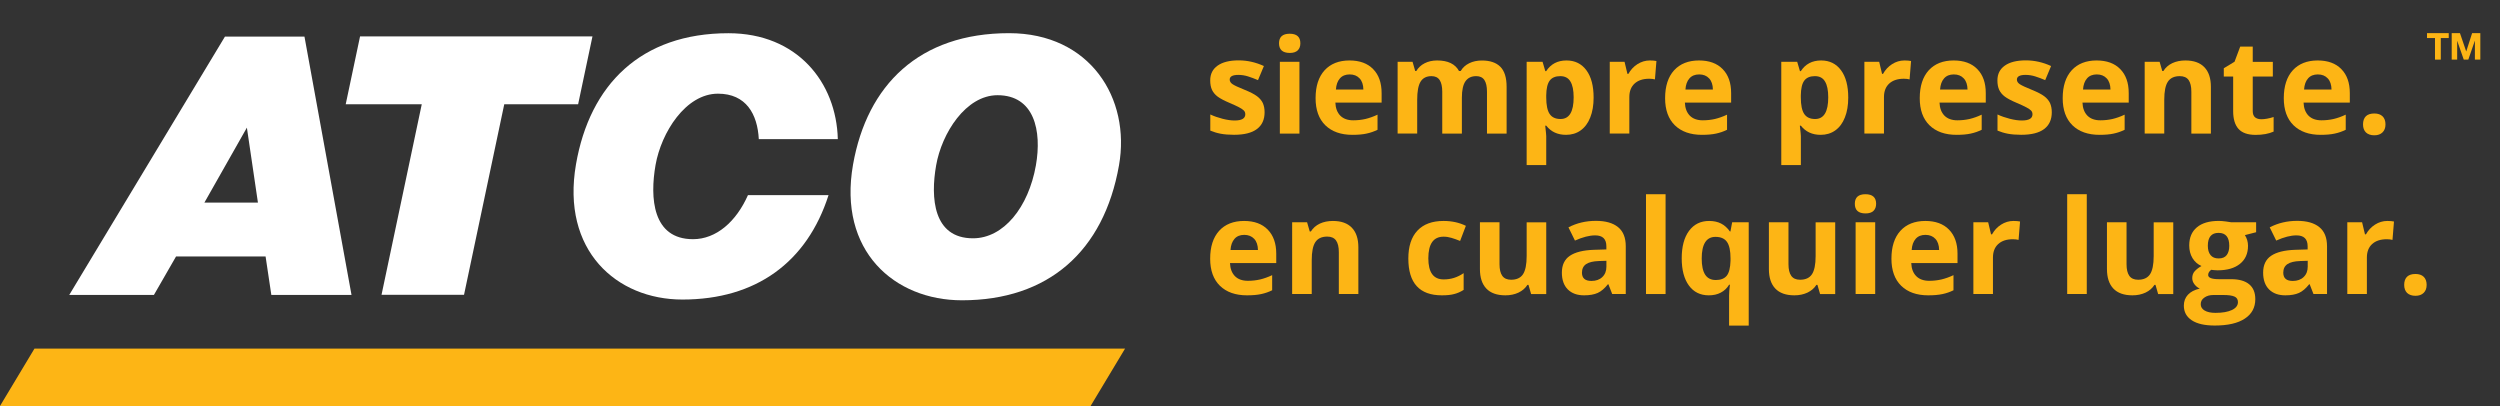 <?xml version="1.0" encoding="utf-8"?>
<!-- Generator: Adobe Illustrator 27.4.0, SVG Export Plug-In . SVG Version: 6.00 Build 0)  -->
<svg version="1.1" id="Layer_1" xmlns="http://www.w3.org/2000/svg" xmlns:xlink="http://www.w3.org/1999/xlink" x="0px" y="0px"
	 viewBox="0 0 538.81 87.5" style="enable-background:new 0 0 538.81 87.5;" xml:space="preserve">
<rect x="0" y="0" width="538.81" height="87.5" fill="#333333" stroke="none"/>
<style type="text/css">
	.st0{fill:#FFFFFF;}
	.st1{fill:#FDB515;}
</style>
<g>
	<g>
		<path class="st0" d="M241.17,35.64c-3.28,18.6-15.32,29.08-33.84,29.08c-14.56,0-26.76-10.63-23.48-29.25
			c3.03-17.15,14.27-28.32,33.63-28.32C234.94,7.15,243.72,21.2,241.17,35.64 M201.76,35.64c-1.23,6.98-0.64,15.72,7.94,15.72
			c6.61,0,11.96-6.68,13.56-15.72c1.31-7.45-0.33-15.12-8.27-15.12C208.15,20.52,202.97,28.72,201.76,35.64"/>
		<path class="st0" d="M161.2,42.06c-2.54,5.72-6.83,9.49-11.84,9.49c-8.73,0-9.32-8.88-8.07-16.01c1.24-7.01,6.5-15.35,13.45-15.35
			c6.06,0,8.52,4.4,8.8,9.8h17.03C180.26,17.76,171.84,7.16,157,7.16c-18.91,0-29.9,11.13-32.86,28.25
			c-3.21,18.55,8.71,29.15,22.94,29.15c15.86,0,26.85-8.03,31.49-22.5H161.2z"/>
	</g>
	<polygon class="st0" points="77.6,7.85 127.69,7.85 124.6,22.47 108.68,22.47 100.01,63.53 82.23,63.53 90.9,22.47 74.51,22.47 	
		"/>
	<path class="st0" d="M14.92,63.57L48.48,7.89h17.14l10.14,55.68H58.48l-1.24-8.29H37.94l-4.77,8.29H14.92z M53.21,27.51
		l-9.16,16.16h11.54L53.21,27.51z"/>
</g>
<polygon class="st1" points="235.05,87.5 0,87.5 7.43,75.13 242.48,75.13 "/>
<path class="st1" d="M272.55,24.19c0,1.59-0.55,2.79-1.65,3.62c-1.1,0.83-2.75,1.24-4.94,1.24c-1.12,0-2.08-0.08-2.88-0.23
	c-0.79-0.15-1.53-0.38-2.23-0.67v-3.48c0.78,0.37,1.67,0.68,2.65,0.93c0.98,0.25,1.85,0.37,2.59,0.37c1.53,0,2.3-0.44,2.3-1.33
	c0-0.33-0.1-0.6-0.3-0.81c-0.2-0.21-0.55-0.44-1.05-0.71c-0.5-0.26-1.16-0.57-1.99-0.92c-1.19-0.5-2.06-0.96-2.62-1.38
	c-0.56-0.42-0.96-0.91-1.22-1.46c-0.25-0.55-0.38-1.22-0.38-2.03c0-1.37,0.53-2.44,1.6-3.19c1.06-0.75,2.57-1.13,4.53-1.13
	c1.86,0,3.67,0.41,5.44,1.22l-1.27,3.04c-0.77-0.33-1.5-0.6-2.17-0.81s-1.36-0.32-2.06-0.32c-1.25,0-1.87,0.34-1.87,1.01
	c0,0.38,0.2,0.71,0.6,0.98c0.4,0.28,1.28,0.69,2.63,1.23c1.21,0.49,2.09,0.95,2.65,1.37c0.56,0.42,0.98,0.91,1.25,1.46
	C272.42,22.77,272.55,23.43,272.55,24.19z"/>
<path class="st1" d="M275.66,9.33c0-1.37,0.77-2.06,2.3-2.06c1.53,0,2.3,0.69,2.3,2.06c0,0.65-0.19,1.16-0.57,1.53
	c-0.38,0.37-0.96,0.55-1.72,0.55C276.43,11.4,275.66,10.71,275.66,9.33z M280.06,28.79h-4.22V13.32h4.22V28.79z"/>
<path class="st1" d="M291.48,29.06c-2.49,0-4.43-0.69-5.84-2.06c-1.4-1.37-2.1-3.32-2.1-5.84c0-2.59,0.65-4.59,1.94-6.01
	c1.29-1.41,3.09-2.12,5.37-2.12c2.18,0,3.89,0.62,5.1,1.87c1.22,1.24,1.82,2.97,1.82,5.16v2.05h-9.97c0.05,1.2,0.4,2.13,1.06,2.81
	c0.66,0.67,1.6,1.01,2.79,1.01c0.93,0,1.81-0.1,2.64-0.29c0.83-0.2,1.7-0.5,2.6-0.93v3.26c-0.74,0.37-1.53,0.64-2.37,0.82
	C293.72,28.97,292.69,29.06,291.48,29.06z M290.89,16.04c-0.89,0-1.6,0.28-2.1,0.85c-0.51,0.57-0.8,1.37-0.87,2.41h5.92
	c-0.02-1.04-0.29-1.85-0.82-2.41C292.49,16.32,291.78,16.04,290.89,16.04z"/>
<path class="st1" d="M315.06,28.79h-4.22v-9.03c0-1.11-0.19-1.95-0.56-2.51c-0.37-0.56-0.96-0.84-1.76-0.84
	c-1.08,0-1.86,0.4-2.35,1.19c-0.49,0.79-0.73,2.1-0.73,3.91v7.27h-4.22V13.32h3.22l0.57,1.98h0.24c0.42-0.71,1.01-1.27,1.8-1.67
	c0.78-0.4,1.68-0.6,2.7-0.6c2.31,0,3.88,0.76,4.7,2.27h0.37c0.41-0.72,1.03-1.28,1.83-1.67c0.81-0.4,1.72-0.59,2.73-0.59
	c1.75,0,3.08,0.45,3.98,1.35c0.9,0.9,1.35,2.34,1.35,4.32v10.08h-4.23v-9.03c0-1.11-0.19-1.95-0.56-2.51
	c-0.37-0.56-0.96-0.84-1.76-0.84c-1.03,0-1.8,0.37-2.32,1.11c-0.51,0.74-0.77,1.91-0.77,3.51V28.79z"/>
<path class="st1" d="M337.52,29.06c-1.82,0-3.24-0.66-4.27-1.98h-0.22c0.15,1.29,0.22,2.04,0.22,2.24v6.26h-4.22V13.32h3.43
	l0.59,2.01h0.19c0.99-1.53,2.45-2.3,4.38-2.3c1.82,0,3.25,0.71,4.29,2.12s1.55,3.37,1.55,5.88c0,1.65-0.24,3.09-0.73,4.3
	c-0.48,1.22-1.17,2.14-2.07,2.78C339.78,28.74,338.73,29.06,337.52,29.06z M336.28,16.41c-1.04,0-1.8,0.32-2.28,0.96
	c-0.48,0.64-0.73,1.7-0.75,3.17V21c0,1.66,0.25,2.85,0.74,3.57c0.49,0.72,1.27,1.08,2.34,1.08c1.89,0,2.83-1.56,2.83-4.67
	c0-1.52-0.23-2.66-0.7-3.42C338.01,16.79,337.27,16.41,336.28,16.41z"/>
<path class="st1" d="M355.58,13.03c0.57,0,1.05,0.04,1.42,0.12l-0.32,3.96c-0.34-0.09-0.76-0.14-1.24-0.14
	c-1.35,0-2.39,0.35-3.15,1.04c-0.75,0.69-1.13,1.66-1.13,2.9v7.87h-4.22V13.32h3.19l0.62,2.6h0.21c0.48-0.87,1.13-1.57,1.94-2.09
	C353.74,13.3,354.63,13.03,355.58,13.03z"/>
<path class="st1" d="M366.81,29.06c-2.49,0-4.43-0.69-5.84-2.06c-1.4-1.37-2.1-3.32-2.1-5.84c0-2.59,0.65-4.59,1.94-6.01
	c1.29-1.41,3.09-2.12,5.37-2.12c2.18,0,3.89,0.62,5.1,1.87c1.22,1.24,1.82,2.97,1.82,5.16v2.05h-9.97c0.05,1.2,0.4,2.13,1.06,2.81
	c0.66,0.67,1.6,1.01,2.79,1.01c0.93,0,1.81-0.1,2.64-0.29c0.83-0.2,1.7-0.5,2.6-0.93v3.26c-0.74,0.37-1.53,0.64-2.37,0.82
	C369.05,28.97,368.02,29.06,366.81,29.06z M366.22,16.04c-0.89,0-1.6,0.28-2.1,0.85c-0.51,0.57-0.8,1.37-0.87,2.41h5.92
	c-0.02-1.04-0.29-1.85-0.82-2.41C367.82,16.32,367.11,16.04,366.22,16.04z"/>
<path class="st1" d="M392.4,29.06c-1.82,0-3.24-0.66-4.27-1.98h-0.22c0.15,1.29,0.22,2.04,0.22,2.24v6.26h-4.22V13.32h3.43
	l0.59,2.01h0.19c0.99-1.53,2.45-2.3,4.38-2.3c1.82,0,3.25,0.71,4.29,2.12s1.55,3.37,1.55,5.88c0,1.65-0.24,3.09-0.73,4.3
	c-0.48,1.22-1.17,2.14-2.07,2.78C394.66,28.74,393.61,29.06,392.4,29.06z M391.15,16.41c-1.04,0-1.8,0.32-2.28,0.96
	c-0.48,0.64-0.73,1.7-0.75,3.17V21c0,1.66,0.25,2.85,0.74,3.57c0.49,0.72,1.27,1.08,2.34,1.08c1.89,0,2.83-1.56,2.83-4.67
	c0-1.52-0.23-2.66-0.7-3.42C392.88,16.79,392.15,16.41,391.15,16.41z"/>
<path class="st1" d="M410.46,13.03c0.57,0,1.05,0.04,1.42,0.12l-0.32,3.96c-0.34-0.09-0.76-0.14-1.24-0.14
	c-1.35,0-2.39,0.35-3.15,1.04c-0.75,0.69-1.13,1.66-1.13,2.9v7.87h-4.22V13.32h3.19l0.62,2.6h0.21c0.48-0.87,1.13-1.57,1.94-2.09
	C408.61,13.3,409.5,13.03,410.46,13.03z"/>
<path class="st1" d="M421.69,29.06c-2.49,0-4.43-0.69-5.84-2.06c-1.4-1.37-2.1-3.32-2.1-5.84c0-2.59,0.65-4.59,1.94-6.01
	c1.29-1.41,3.09-2.12,5.37-2.12c2.18,0,3.89,0.62,5.1,1.87c1.22,1.24,1.82,2.97,1.82,5.16v2.05h-9.97c0.05,1.2,0.4,2.13,1.06,2.81
	c0.66,0.67,1.6,1.01,2.79,1.01c0.93,0,1.81-0.1,2.64-0.29c0.83-0.2,1.7-0.5,2.6-0.93v3.26c-0.74,0.37-1.53,0.64-2.37,0.82
	C423.92,28.97,422.9,29.06,421.69,29.06z M421.1,16.04c-0.89,0-1.6,0.28-2.1,0.85c-0.51,0.57-0.8,1.37-0.87,2.41h5.92
	c-0.02-1.04-0.29-1.85-0.82-2.41C422.7,16.32,421.99,16.04,421.1,16.04z"/>
<path class="st1" d="M442.21,24.19c0,1.59-0.55,2.79-1.65,3.62c-1.1,0.83-2.75,1.24-4.94,1.24c-1.12,0-2.08-0.08-2.88-0.23
	c-0.79-0.15-1.53-0.38-2.23-0.67v-3.48c0.78,0.37,1.67,0.68,2.65,0.93c0.98,0.25,1.85,0.37,2.59,0.37c1.53,0,2.3-0.44,2.3-1.33
	c0-0.33-0.1-0.6-0.3-0.81c-0.2-0.21-0.55-0.44-1.05-0.71c-0.5-0.26-1.16-0.57-1.99-0.92c-1.19-0.5-2.06-0.96-2.62-1.38
	c-0.56-0.42-0.96-0.91-1.22-1.46c-0.25-0.55-0.38-1.22-0.38-2.03c0-1.37,0.53-2.44,1.6-3.19c1.06-0.75,2.57-1.13,4.53-1.13
	c1.86,0,3.67,0.41,5.44,1.22l-1.27,3.04c-0.77-0.33-1.5-0.6-2.17-0.81c-0.67-0.21-1.36-0.32-2.06-0.32c-1.25,0-1.87,0.34-1.87,1.01
	c0,0.38,0.2,0.71,0.6,0.98s1.28,0.69,2.63,1.23c1.21,0.49,2.09,0.95,2.65,1.37c0.56,0.42,0.98,0.91,1.25,1.46
	C442.08,22.77,442.21,23.43,442.21,24.19z"/>
<path class="st1" d="M452.5,29.06c-2.49,0-4.43-0.69-5.84-2.06c-1.4-1.37-2.1-3.32-2.1-5.84c0-2.59,0.65-4.59,1.94-6.01
	c1.29-1.41,3.09-2.12,5.37-2.12c2.18,0,3.89,0.62,5.1,1.87c1.22,1.24,1.82,2.97,1.82,5.16v2.05h-9.97c0.05,1.2,0.4,2.13,1.06,2.81
	c0.66,0.67,1.6,1.01,2.79,1.01c0.93,0,1.81-0.1,2.64-0.29c0.83-0.2,1.7-0.5,2.6-0.93v3.26c-0.74,0.37-1.53,0.64-2.37,0.82
	C454.73,28.97,453.71,29.06,452.5,29.06z M451.91,16.04c-0.89,0-1.6,0.28-2.1,0.85c-0.51,0.57-0.8,1.37-0.87,2.41h5.92
	c-0.02-1.04-0.29-1.85-0.82-2.41C453.51,16.32,452.8,16.04,451.91,16.04z"/>
<path class="st1" d="M476.51,28.79h-4.22v-9.03c0-1.11-0.2-1.95-0.59-2.51c-0.4-0.56-1.03-0.84-1.9-0.84
	c-1.18,0-2.03,0.39-2.56,1.18s-0.79,2.09-0.79,3.92v7.27h-4.22V13.32h3.22l0.57,1.98h0.24c0.47-0.75,1.12-1.31,1.94-1.7
	c0.82-0.38,1.76-0.57,2.81-0.57c1.8,0,3.16,0.49,4.09,1.46c0.93,0.97,1.4,2.38,1.4,4.21V28.79z"/>
<path class="st1" d="M487.37,25.7c0.74,0,1.62-0.16,2.65-0.48v3.14c-1.05,0.47-2.34,0.71-3.87,0.71c-1.69,0-2.92-0.43-3.69-1.28
	c-0.77-0.85-1.16-2.13-1.16-3.84v-7.46h-2.02v-1.78l2.32-1.41l1.22-3.26h2.7v3.29h4.33v3.17h-4.33v7.46c0,0.6,0.17,1.04,0.5,1.33
	C486.37,25.56,486.81,25.7,487.37,25.7z"/>
<path class="st1" d="M500.15,29.06c-2.49,0-4.43-0.69-5.84-2.06c-1.4-1.37-2.1-3.32-2.1-5.84c0-2.59,0.65-4.59,1.94-6.01
	c1.29-1.41,3.09-2.12,5.37-2.12c2.18,0,3.89,0.62,5.1,1.87c1.22,1.24,1.82,2.97,1.82,5.16v2.05h-9.97c0.05,1.2,0.4,2.13,1.06,2.81
	c0.66,0.67,1.6,1.01,2.79,1.01c0.93,0,1.81-0.1,2.64-0.29c0.83-0.2,1.7-0.5,2.6-0.93v3.26c-0.74,0.37-1.53,0.64-2.37,0.82
	C502.38,28.97,501.35,29.06,500.15,29.06z M499.55,16.04c-0.89,0-1.6,0.28-2.1,0.85c-0.51,0.57-0.8,1.37-0.87,2.41h5.92
	c-0.02-1.04-0.29-1.85-0.82-2.41C501.15,16.32,500.44,16.04,499.55,16.04z"/>
<path class="st1" d="M509.29,26.81c0-0.77,0.21-1.36,0.62-1.76s1.02-0.59,1.81-0.59c0.77,0,1.36,0.2,1.78,0.61
	c0.42,0.41,0.63,0.99,0.63,1.74c0,0.73-0.21,1.3-0.64,1.72s-1.01,0.63-1.77,0.63c-0.77,0-1.37-0.21-1.8-0.61
	C509.5,28.13,509.29,27.56,509.29,26.81z"/>
<g>
	<path class="st1" d="M268.76,63.65c-2.49,0-4.43-0.69-5.84-2.06c-1.4-1.37-2.1-3.32-2.1-5.84c0-2.59,0.65-4.59,1.94-6.01
		c1.29-1.41,3.09-2.12,5.37-2.12c2.18,0,3.88,0.62,5.1,1.87s1.83,2.97,1.83,5.16v2.05h-9.97c0.05,1.2,0.4,2.13,1.06,2.81
		c0.66,0.67,1.6,1.01,2.79,1.01c0.93,0,1.81-0.1,2.64-0.29c0.83-0.2,1.7-0.5,2.6-0.93v3.26c-0.74,0.37-1.53,0.64-2.37,0.82
		C270.99,63.56,269.97,63.65,268.76,63.65z M268.17,50.62c-0.89,0-1.6,0.28-2.1,0.85s-0.8,1.37-0.87,2.41h5.92
		c-0.02-1.04-0.29-1.85-0.82-2.41C269.77,50.91,269.06,50.62,268.17,50.62z"/>
	<path class="st1" d="M292.77,63.37h-4.22v-9.03c0-1.11-0.2-1.95-0.6-2.51c-0.4-0.56-1.03-0.84-1.89-0.84
		c-1.18,0-2.03,0.39-2.56,1.18c-0.53,0.79-0.79,2.09-0.79,3.92v7.27h-4.22V47.91h3.22l0.57,1.98h0.24c0.47-0.75,1.12-1.31,1.94-1.7
		c0.82-0.38,1.76-0.57,2.81-0.57c1.8,0,3.16,0.49,4.09,1.46c0.93,0.97,1.4,2.38,1.4,4.21V63.37z"/>
	<path class="st1" d="M310.75,63.65c-4.81,0-7.22-2.64-7.22-7.93c0-2.63,0.65-4.63,1.96-6.02c1.31-1.39,3.19-2.08,5.63-2.08
		c1.79,0,3.39,0.35,4.81,1.05l-1.24,3.26c-0.67-0.27-1.28-0.49-1.85-0.66c-0.57-0.17-1.14-0.26-1.71-0.26
		c-2.2,0-3.29,1.56-3.29,4.67c0,3.02,1.1,4.54,3.29,4.54c0.81,0,1.56-0.11,2.25-0.33c0.69-0.22,1.38-0.55,2.07-1.02v3.61
		c-0.68,0.43-1.37,0.73-2.07,0.9C312.69,63.57,311.81,63.65,310.75,63.65z"/>
	<path class="st1" d="M329.99,63.37l-0.57-1.98h-0.22c-0.45,0.72-1.09,1.27-1.92,1.67c-0.83,0.39-1.77,0.59-2.83,0.59
		c-1.82,0-3.19-0.49-4.11-1.46c-0.92-0.97-1.38-2.37-1.38-4.2V47.91h4.22v9.03c0,1.12,0.2,1.95,0.6,2.51s1.03,0.84,1.9,0.84
		c1.18,0,2.03-0.39,2.56-1.18c0.52-0.79,0.79-2.09,0.79-3.92v-7.27h4.22v15.46H329.99z"/>
	<path class="st1" d="M347.47,63.37l-0.82-2.1h-0.11c-0.71,0.9-1.44,1.52-2.19,1.86c-0.75,0.34-1.73,0.52-2.94,0.52
		c-1.49,0-2.65-0.42-3.51-1.27c-0.85-0.85-1.28-2.06-1.28-3.62c0-1.64,0.57-2.85,1.72-3.63c1.15-0.78,2.88-1.21,5.19-1.29l2.68-0.08
		v-0.68c0-1.57-0.8-2.35-2.41-2.35c-1.24,0-2.69,0.37-4.36,1.12l-1.4-2.85c1.78-0.93,3.75-1.4,5.92-1.4c2.08,0,3.66,0.45,4.77,1.35
		c1.11,0.9,1.66,2.28,1.66,4.12v10.3H347.47z M346.22,56.21l-1.63,0.05c-1.23,0.04-2.14,0.26-2.74,0.66c-0.6,0.41-0.9,1.02-0.9,1.85
		c0,1.19,0.68,1.78,2.05,1.78c0.98,0,1.76-0.28,2.34-0.84c0.59-0.56,0.88-1.31,0.88-2.24V56.21z"/>
	<path class="st1" d="M358.97,63.37h-4.22V41.86h4.22V63.37z"/>
	<path class="st1" d="M368.29,63.65c-1.83,0-3.26-0.7-4.29-2.11s-1.55-3.36-1.55-5.87c0-2.53,0.53-4.5,1.58-5.92
		c1.06-1.42,2.5-2.13,4.33-2.13c0.98,0,1.83,0.18,2.56,0.55c0.73,0.37,1.37,0.94,1.92,1.72h0.11l0.37-1.98h3.57v22.27h-4.23v-6.49
		c0-0.56,0.06-1.34,0.18-2.32h-0.18c-0.45,0.75-1.05,1.31-1.8,1.7C370.13,63.46,369.27,63.65,368.29,63.65z M369.8,60.35
		c1.07,0,1.85-0.31,2.35-0.92c0.5-0.61,0.77-1.69,0.82-3.22V55.7c0-1.66-0.26-2.85-0.77-3.57c-0.51-0.72-1.33-1.08-2.47-1.08
		c-1.98,0-2.97,1.56-2.97,4.67c0,1.55,0.25,2.71,0.74,3.47C367.99,59.96,368.76,60.35,369.8,60.35z"/>
	<path class="st1" d="M392.27,63.37l-0.57-1.98h-0.22c-0.45,0.72-1.09,1.27-1.92,1.67c-0.83,0.39-1.77,0.59-2.83,0.59
		c-1.82,0-3.19-0.49-4.11-1.46c-0.92-0.97-1.38-2.37-1.38-4.2V47.91h4.22v9.03c0,1.12,0.2,1.95,0.6,2.51
		c0.4,0.56,1.03,0.84,1.9,0.84c1.18,0,2.03-0.39,2.56-1.18c0.52-0.79,0.79-2.09,0.79-3.92v-7.27h4.22v15.46H392.27z"/>
	<path class="st1" d="M399.76,43.92c0-1.37,0.76-2.06,2.29-2.06c1.53,0,2.3,0.69,2.3,2.06c0,0.65-0.19,1.16-0.57,1.53
		c-0.38,0.37-0.96,0.55-1.72,0.55C400.52,45.99,399.76,45.3,399.76,43.92z M404.15,63.37h-4.22V47.91h4.22V63.37z"/>
	<path class="st1" d="M415.58,63.65c-2.49,0-4.43-0.69-5.83-2.06c-1.4-1.37-2.1-3.32-2.1-5.84c0-2.59,0.65-4.59,1.94-6.01
		c1.29-1.41,3.09-2.12,5.37-2.12c2.18,0,3.88,0.62,5.1,1.87s1.83,2.97,1.83,5.16v2.05h-9.97c0.05,1.2,0.4,2.13,1.07,2.81
		c0.66,0.67,1.6,1.01,2.79,1.01c0.93,0,1.81-0.1,2.64-0.29c0.83-0.2,1.7-0.5,2.6-0.93v3.26c-0.74,0.37-1.53,0.64-2.37,0.82
		C417.81,63.56,416.79,63.65,415.58,63.65z M414.98,50.62c-0.89,0-1.6,0.28-2.1,0.85c-0.51,0.57-0.8,1.37-0.87,2.41h5.92
		c-0.02-1.04-0.29-1.85-0.82-2.41C416.59,50.91,415.88,50.62,414.98,50.62z"/>
	<path class="st1" d="M433.94,47.62c0.57,0,1.05,0.04,1.43,0.12l-0.32,3.96c-0.34-0.09-0.76-0.14-1.24-0.14
		c-1.35,0-2.39,0.35-3.15,1.04c-0.75,0.69-1.13,1.66-1.13,2.9v7.87h-4.22V47.91h3.19l0.62,2.6h0.21c0.48-0.87,1.13-1.57,1.94-2.09
		C432.1,47.89,432.98,47.62,433.94,47.62z"/>
	<path class="st1" d="M449.75,63.37h-4.22V41.86h4.22V63.37z"/>
	<path class="st1" d="M465.13,63.37l-0.57-1.98h-0.22c-0.45,0.72-1.09,1.27-1.92,1.67c-0.83,0.39-1.77,0.59-2.83,0.59
		c-1.82,0-3.19-0.49-4.11-1.46c-0.92-0.97-1.38-2.37-1.38-4.2V47.91h4.22v9.03c0,1.12,0.2,1.95,0.6,2.51
		c0.4,0.56,1.03,0.84,1.9,0.84c1.18,0,2.03-0.39,2.56-1.18c0.52-0.79,0.79-2.09,0.79-3.92v-7.27h4.22v15.46H465.13z"/>
	<path class="st1" d="M486.25,47.91v2.14l-2.42,0.62c0.44,0.69,0.67,1.47,0.67,2.32c0,1.66-0.58,2.95-1.74,3.88
		c-1.16,0.93-2.76,1.39-4.82,1.39l-0.76-0.04l-0.62-0.07c-0.43,0.33-0.65,0.7-0.65,1.11c0,0.61,0.77,0.91,2.32,0.91h2.63
		c1.7,0,2.99,0.36,3.88,1.09c0.89,0.73,1.33,1.8,1.33,3.21c0,1.81-0.75,3.21-2.26,4.2c-1.51,1-3.67,1.49-6.49,1.49
		c-2.16,0-3.81-0.38-4.94-1.13c-1.14-0.75-1.71-1.8-1.71-3.16c0-0.93,0.29-1.71,0.87-2.34c0.58-0.63,1.43-1.07,2.56-1.34
		c-0.43-0.18-0.81-0.49-1.14-0.91c-0.32-0.42-0.48-0.86-0.48-1.33c0-0.59,0.17-1.08,0.51-1.47c0.34-0.39,0.83-0.78,1.48-1.15
		c-0.81-0.35-1.45-0.91-1.93-1.69c-0.47-0.77-0.71-1.69-0.71-2.74c0-1.69,0.55-2.99,1.65-3.91c1.1-0.92,2.67-1.38,4.7-1.38
		c0.43,0,0.95,0.04,1.54,0.12c0.6,0.08,0.98,0.14,1.14,0.17H486.25z M474.31,65.56c0,0.58,0.28,1.04,0.84,1.37
		c0.56,0.33,1.34,0.5,2.34,0.5c1.51,0,2.69-0.21,3.55-0.62s1.29-0.98,1.29-1.7c0-0.58-0.25-0.98-0.76-1.2
		c-0.51-0.22-1.29-0.33-2.35-0.33h-2.18c-0.77,0-1.42,0.18-1.94,0.55C474.57,64.48,474.31,64.96,474.31,65.56z M475.84,52.98
		c0,0.84,0.19,1.5,0.58,1.99s0.97,0.73,1.75,0.73c0.79,0,1.37-0.24,1.74-0.73c0.37-0.49,0.55-1.15,0.55-1.99
		c0-1.86-0.76-2.79-2.3-2.79C476.62,50.18,475.84,51.11,475.84,52.98z"/>
	<path class="st1" d="M498.61,63.37l-0.82-2.1h-0.11c-0.71,0.9-1.44,1.52-2.19,1.86c-0.75,0.34-1.73,0.52-2.94,0.52
		c-1.49,0-2.65-0.42-3.51-1.27c-0.85-0.85-1.28-2.06-1.28-3.62c0-1.64,0.57-2.85,1.72-3.63c1.15-0.78,2.88-1.21,5.19-1.29l2.68-0.08
		v-0.68c0-1.57-0.8-2.35-2.41-2.35c-1.24,0-2.69,0.37-4.36,1.12l-1.4-2.85c1.78-0.93,3.75-1.4,5.92-1.4c2.08,0,3.66,0.45,4.77,1.35
		c1.11,0.9,1.66,2.28,1.66,4.12v10.3H498.61z M497.37,56.21l-1.63,0.05c-1.23,0.04-2.14,0.26-2.74,0.66c-0.6,0.41-0.9,1.02-0.9,1.85
		c0,1.19,0.68,1.78,2.05,1.78c0.98,0,1.76-0.28,2.34-0.84c0.59-0.56,0.88-1.31,0.88-2.24V56.21z"/>
	<path class="st1" d="M514.53,47.62c0.57,0,1.05,0.04,1.43,0.12l-0.32,3.96c-0.34-0.09-0.76-0.14-1.24-0.14
		c-1.35,0-2.39,0.35-3.15,1.04c-0.75,0.69-1.13,1.66-1.13,2.9v7.87h-4.22V47.91h3.19l0.62,2.6h0.21c0.48-0.87,1.13-1.57,1.94-2.09
		C512.68,47.89,513.57,47.62,514.53,47.62z"/>
	<path class="st1" d="M518.16,61.4c0-0.77,0.21-1.36,0.62-1.76c0.42-0.4,1.02-0.59,1.81-0.59c0.76,0,1.36,0.2,1.78,0.61
		c0.42,0.41,0.63,0.99,0.63,1.74c0,0.73-0.21,1.3-0.64,1.72c-0.42,0.42-1.01,0.63-1.77,0.63c-0.77,0-1.37-0.21-1.8-0.61
		C518.38,62.72,518.16,62.15,518.16,61.4z"/>
</g>
<g>
	<path class="st1" d="M524.79,8.2h-1.71V7.14h4.68V8.2h-1.71v4.65h-1.25V8.2z"/>
	<path class="st1" d="M528.41,7.14h1.77l1.34,3.93h0.02l1.26-3.93h1.77v5.71h-1.17V8.8h-0.02l-1.4,4.05H531l-1.4-4.01h-0.02v4.01
		h-1.18V7.14z"/>
</g>
</svg>
